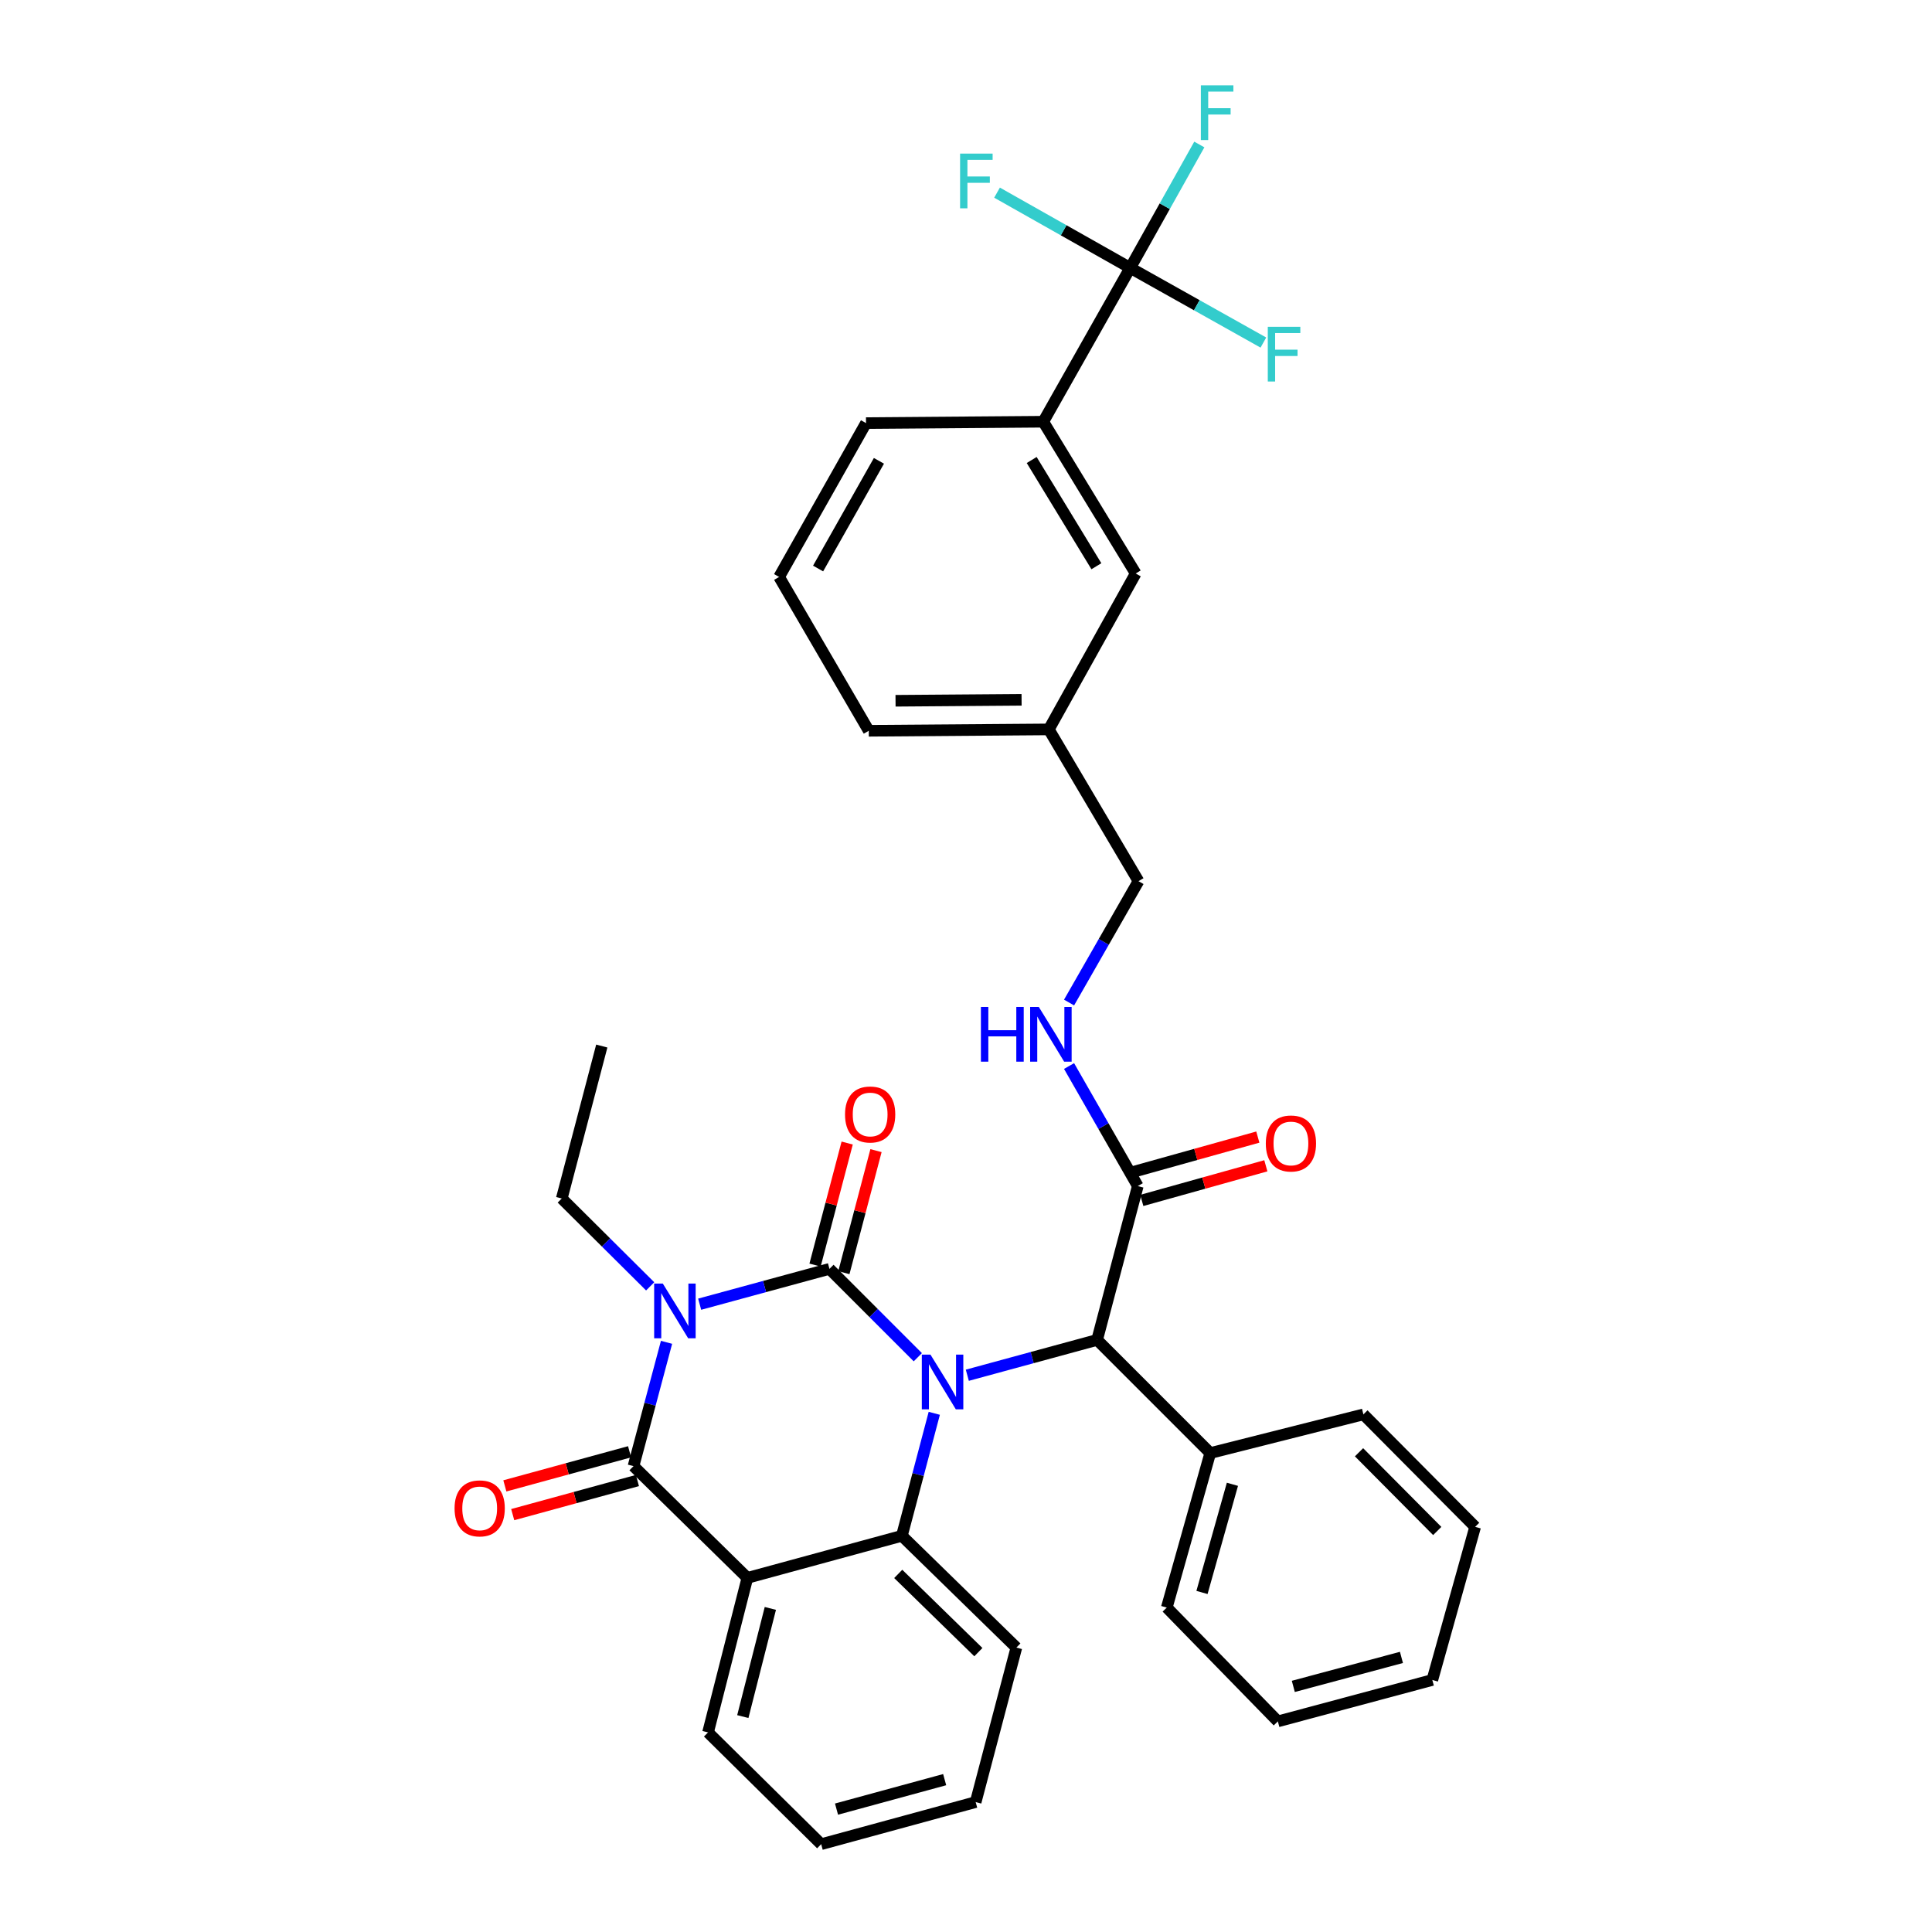 <?xml version='1.0' encoding='iso-8859-1'?>
<svg version='1.1' baseProfile='full'
              xmlns='http://www.w3.org/2000/svg'
                      xmlns:rdkit='http://www.rdkit.org/xml'
                      xmlns:xlink='http://www.w3.org/1999/xlink'
                  xml:space='preserve'
width='1000px' height='1000px' viewBox='0 0 1000 1000'>
<!-- END OF HEADER -->
<rect style='opacity:1.0;fill:#FFFFFF;stroke:none' width='1000' height='1000' x='0' y='0'> </rect>
<path class='bond-0' d='M 429.325,656.765 L 395.734,665.908' style='fill:none;fill-rule:evenodd;stroke:#000000;stroke-width:6px;stroke-linecap:butt;stroke-linejoin:miter;stroke-opacity:1' />
<path class='bond-0' d='M 395.734,665.908 L 362.144,675.052' style='fill:none;fill-rule:evenodd;stroke:#0000FF;stroke-width:6px;stroke-linecap:butt;stroke-linejoin:miter;stroke-opacity:1' />
<path class='bond-1' d='M 429.325,656.765 L 452.192,679.632' style='fill:none;fill-rule:evenodd;stroke:#000000;stroke-width:6px;stroke-linecap:butt;stroke-linejoin:miter;stroke-opacity:1' />
<path class='bond-1' d='M 452.192,679.632 L 475.06,702.5' style='fill:none;fill-rule:evenodd;stroke:#0000FF;stroke-width:6px;stroke-linecap:butt;stroke-linejoin:miter;stroke-opacity:1' />
<path class='bond-9' d='M 436.783,658.729 L 445.099,627.146' style='fill:none;fill-rule:evenodd;stroke:#000000;stroke-width:6px;stroke-linecap:butt;stroke-linejoin:miter;stroke-opacity:1' />
<path class='bond-9' d='M 445.099,627.146 L 453.415,595.563' style='fill:none;fill-rule:evenodd;stroke:#FF0000;stroke-width:6px;stroke-linecap:butt;stroke-linejoin:miter;stroke-opacity:1' />
<path class='bond-9' d='M 421.867,654.801 L 430.183,623.218' style='fill:none;fill-rule:evenodd;stroke:#000000;stroke-width:6px;stroke-linecap:butt;stroke-linejoin:miter;stroke-opacity:1' />
<path class='bond-9' d='M 430.183,623.218 L 438.499,591.635' style='fill:none;fill-rule:evenodd;stroke:#FF0000;stroke-width:6px;stroke-linecap:butt;stroke-linejoin:miter;stroke-opacity:1' />
<path class='bond-2' d='M 344.999,694.778 L 336.449,726.827' style='fill:none;fill-rule:evenodd;stroke:#0000FF;stroke-width:6px;stroke-linecap:butt;stroke-linejoin:miter;stroke-opacity:1' />
<path class='bond-2' d='M 336.449,726.827 L 327.899,758.876' style='fill:none;fill-rule:evenodd;stroke:#000000;stroke-width:6px;stroke-linecap:butt;stroke-linejoin:miter;stroke-opacity:1' />
<path class='bond-15' d='M 336.527,665.814 L 313.648,643.076' style='fill:none;fill-rule:evenodd;stroke:#0000FF;stroke-width:6px;stroke-linecap:butt;stroke-linejoin:miter;stroke-opacity:1' />
<path class='bond-15' d='M 313.648,643.076 L 290.769,620.337' style='fill:none;fill-rule:evenodd;stroke:#000000;stroke-width:6px;stroke-linecap:butt;stroke-linejoin:miter;stroke-opacity:1' />
<path class='bond-4' d='M 483.579,731.529 L 475.193,763.232' style='fill:none;fill-rule:evenodd;stroke:#0000FF;stroke-width:6px;stroke-linecap:butt;stroke-linejoin:miter;stroke-opacity:1' />
<path class='bond-4' d='M 475.193,763.232 L 466.807,794.935' style='fill:none;fill-rule:evenodd;stroke:#000000;stroke-width:6px;stroke-linecap:butt;stroke-linejoin:miter;stroke-opacity:1' />
<path class='bond-6' d='M 500.682,711.822 L 534.273,702.679' style='fill:none;fill-rule:evenodd;stroke:#0000FF;stroke-width:6px;stroke-linecap:butt;stroke-linejoin:miter;stroke-opacity:1' />
<path class='bond-6' d='M 534.273,702.679 L 567.863,693.536' style='fill:none;fill-rule:evenodd;stroke:#000000;stroke-width:6px;stroke-linecap:butt;stroke-linejoin:miter;stroke-opacity:1' />
<path class='bond-3' d='M 327.899,758.876 L 386.839,816.71' style='fill:none;fill-rule:evenodd;stroke:#000000;stroke-width:6px;stroke-linecap:butt;stroke-linejoin:miter;stroke-opacity:1' />
<path class='bond-11' d='M 325.865,751.437 L 293.588,760.264' style='fill:none;fill-rule:evenodd;stroke:#000000;stroke-width:6px;stroke-linecap:butt;stroke-linejoin:miter;stroke-opacity:1' />
<path class='bond-11' d='M 293.588,760.264 L 261.312,769.091' style='fill:none;fill-rule:evenodd;stroke:#FF0000;stroke-width:6px;stroke-linecap:butt;stroke-linejoin:miter;stroke-opacity:1' />
<path class='bond-11' d='M 329.934,766.315 L 297.657,775.142' style='fill:none;fill-rule:evenodd;stroke:#000000;stroke-width:6px;stroke-linecap:butt;stroke-linejoin:miter;stroke-opacity:1' />
<path class='bond-11' d='M 297.657,775.142 L 265.381,783.97' style='fill:none;fill-rule:evenodd;stroke:#FF0000;stroke-width:6px;stroke-linecap:butt;stroke-linejoin:miter;stroke-opacity:1' />
<path class='bond-20' d='M 386.839,816.71 L 366.478,896.695' style='fill:none;fill-rule:evenodd;stroke:#000000;stroke-width:6px;stroke-linecap:butt;stroke-linejoin:miter;stroke-opacity:1' />
<path class='bond-20' d='M 398.732,832.512 L 384.48,888.502' style='fill:none;fill-rule:evenodd;stroke:#000000;stroke-width:6px;stroke-linecap:butt;stroke-linejoin:miter;stroke-opacity:1' />
<path class='bond-34' d='M 386.839,816.71 L 466.807,794.935' style='fill:none;fill-rule:evenodd;stroke:#000000;stroke-width:6px;stroke-linecap:butt;stroke-linejoin:miter;stroke-opacity:1' />
<path class='bond-22' d='M 466.807,794.935 L 526.071,852.786' style='fill:none;fill-rule:evenodd;stroke:#000000;stroke-width:6px;stroke-linecap:butt;stroke-linejoin:miter;stroke-opacity:1' />
<path class='bond-22' d='M 464.922,814.65 L 506.407,855.146' style='fill:none;fill-rule:evenodd;stroke:#000000;stroke-width:6px;stroke-linecap:butt;stroke-linejoin:miter;stroke-opacity:1' />
<path class='bond-5' d='M 585.002,138.661 L 539.996,218.286' style='fill:none;fill-rule:evenodd;stroke:#000000;stroke-width:6px;stroke-linecap:butt;stroke-linejoin:miter;stroke-opacity:1' />
<path class='bond-16' d='M 585.002,138.661 L 602.883,106.724' style='fill:none;fill-rule:evenodd;stroke:#000000;stroke-width:6px;stroke-linecap:butt;stroke-linejoin:miter;stroke-opacity:1' />
<path class='bond-16' d='M 602.883,106.724 L 620.765,74.787' style='fill:none;fill-rule:evenodd;stroke:#33CCCC;stroke-width:6px;stroke-linecap:butt;stroke-linejoin:miter;stroke-opacity:1' />
<path class='bond-17' d='M 585.002,138.661 L 550.534,119.187' style='fill:none;fill-rule:evenodd;stroke:#000000;stroke-width:6px;stroke-linecap:butt;stroke-linejoin:miter;stroke-opacity:1' />
<path class='bond-17' d='M 550.534,119.187 L 516.066,99.713' style='fill:none;fill-rule:evenodd;stroke:#33CCCC;stroke-width:6px;stroke-linecap:butt;stroke-linejoin:miter;stroke-opacity:1' />
<path class='bond-18' d='M 585.002,138.661 L 619.463,157.984' style='fill:none;fill-rule:evenodd;stroke:#000000;stroke-width:6px;stroke-linecap:butt;stroke-linejoin:miter;stroke-opacity:1' />
<path class='bond-18' d='M 619.463,157.984 L 653.925,177.306' style='fill:none;fill-rule:evenodd;stroke:#33CCCC;stroke-width:6px;stroke-linecap:butt;stroke-linejoin:miter;stroke-opacity:1' />
<path class='bond-7' d='M 567.863,693.536 L 588.918,613.91' style='fill:none;fill-rule:evenodd;stroke:#000000;stroke-width:6px;stroke-linecap:butt;stroke-linejoin:miter;stroke-opacity:1' />
<path class='bond-14' d='M 567.863,693.536 L 626.425,752.098' style='fill:none;fill-rule:evenodd;stroke:#000000;stroke-width:6px;stroke-linecap:butt;stroke-linejoin:miter;stroke-opacity:1' />
<path class='bond-10' d='M 588.918,613.91 L 571.13,582.845' style='fill:none;fill-rule:evenodd;stroke:#000000;stroke-width:6px;stroke-linecap:butt;stroke-linejoin:miter;stroke-opacity:1' />
<path class='bond-10' d='M 571.13,582.845 L 553.342,551.779' style='fill:none;fill-rule:evenodd;stroke:#0000FF;stroke-width:6px;stroke-linecap:butt;stroke-linejoin:miter;stroke-opacity:1' />
<path class='bond-13' d='M 590.992,621.338 L 623.096,612.374' style='fill:none;fill-rule:evenodd;stroke:#000000;stroke-width:6px;stroke-linecap:butt;stroke-linejoin:miter;stroke-opacity:1' />
<path class='bond-13' d='M 623.096,612.374 L 655.2,603.409' style='fill:none;fill-rule:evenodd;stroke:#FF0000;stroke-width:6px;stroke-linecap:butt;stroke-linejoin:miter;stroke-opacity:1' />
<path class='bond-13' d='M 586.844,606.482 L 618.948,597.517' style='fill:none;fill-rule:evenodd;stroke:#000000;stroke-width:6px;stroke-linecap:butt;stroke-linejoin:miter;stroke-opacity:1' />
<path class='bond-13' d='M 618.948,597.517 L 651.052,588.553' style='fill:none;fill-rule:evenodd;stroke:#FF0000;stroke-width:6px;stroke-linecap:butt;stroke-linejoin:miter;stroke-opacity:1' />
<path class='bond-8' d='M 539.996,218.286 L 587.838,296.84' style='fill:none;fill-rule:evenodd;stroke:#000000;stroke-width:6px;stroke-linecap:butt;stroke-linejoin:miter;stroke-opacity:1' />
<path class='bond-8' d='M 533.999,238.093 L 567.488,293.081' style='fill:none;fill-rule:evenodd;stroke:#000000;stroke-width:6px;stroke-linecap:butt;stroke-linejoin:miter;stroke-opacity:1' />
<path class='bond-37' d='M 539.996,218.286 L 448.246,218.998' style='fill:none;fill-rule:evenodd;stroke:#000000;stroke-width:6px;stroke-linecap:butt;stroke-linejoin:miter;stroke-opacity:1' />
<path class='bond-19' d='M 553.345,518.913 L 571.316,487.502' style='fill:none;fill-rule:evenodd;stroke:#0000FF;stroke-width:6px;stroke-linecap:butt;stroke-linejoin:miter;stroke-opacity:1' />
<path class='bond-19' d='M 571.316,487.502 L 589.286,456.091' style='fill:none;fill-rule:evenodd;stroke:#000000;stroke-width:6px;stroke-linecap:butt;stroke-linejoin:miter;stroke-opacity:1' />
<path class='bond-12' d='M 587.838,296.84 L 542.867,377.537' style='fill:none;fill-rule:evenodd;stroke:#000000;stroke-width:6px;stroke-linecap:butt;stroke-linejoin:miter;stroke-opacity:1' />
<path class='bond-25' d='M 626.425,752.098 L 603.923,832.074' style='fill:none;fill-rule:evenodd;stroke:#000000;stroke-width:6px;stroke-linecap:butt;stroke-linejoin:miter;stroke-opacity:1' />
<path class='bond-25' d='M 637.898,768.272 L 622.146,824.255' style='fill:none;fill-rule:evenodd;stroke:#000000;stroke-width:6px;stroke-linecap:butt;stroke-linejoin:miter;stroke-opacity:1' />
<path class='bond-26' d='M 626.425,752.098 L 705.699,732.088' style='fill:none;fill-rule:evenodd;stroke:#000000;stroke-width:6px;stroke-linecap:butt;stroke-linejoin:miter;stroke-opacity:1' />
<path class='bond-28' d='M 290.769,620.337 L 311.481,541.432' style='fill:none;fill-rule:evenodd;stroke:#000000;stroke-width:6px;stroke-linecap:butt;stroke-linejoin:miter;stroke-opacity:1' />
<path class='bond-21' d='M 589.286,456.091 L 542.867,377.537' style='fill:none;fill-rule:evenodd;stroke:#000000;stroke-width:6px;stroke-linecap:butt;stroke-linejoin:miter;stroke-opacity:1' />
<path class='bond-29' d='M 366.478,896.695 L 425.04,954.545' style='fill:none;fill-rule:evenodd;stroke:#000000;stroke-width:6px;stroke-linecap:butt;stroke-linejoin:miter;stroke-opacity:1' />
<path class='bond-27' d='M 542.867,377.537 L 449.668,378.248' style='fill:none;fill-rule:evenodd;stroke:#000000;stroke-width:6px;stroke-linecap:butt;stroke-linejoin:miter;stroke-opacity:1' />
<path class='bond-27' d='M 528.769,362.219 L 463.53,362.717' style='fill:none;fill-rule:evenodd;stroke:#000000;stroke-width:6px;stroke-linecap:butt;stroke-linejoin:miter;stroke-opacity:1' />
<path class='bond-30' d='M 526.071,852.786 L 505.008,932.754' style='fill:none;fill-rule:evenodd;stroke:#000000;stroke-width:6px;stroke-linecap:butt;stroke-linejoin:miter;stroke-opacity:1' />
<path class='bond-23' d='M 448.246,218.998 L 403.266,298.623' style='fill:none;fill-rule:evenodd;stroke:#000000;stroke-width:6px;stroke-linecap:butt;stroke-linejoin:miter;stroke-opacity:1' />
<path class='bond-23' d='M 454.929,238.528 L 423.443,294.266' style='fill:none;fill-rule:evenodd;stroke:#000000;stroke-width:6px;stroke-linecap:butt;stroke-linejoin:miter;stroke-opacity:1' />
<path class='bond-24' d='M 403.266,298.623 L 449.668,378.248' style='fill:none;fill-rule:evenodd;stroke:#000000;stroke-width:6px;stroke-linecap:butt;stroke-linejoin:miter;stroke-opacity:1' />
<path class='bond-31' d='M 603.923,832.074 L 661.414,890.988' style='fill:none;fill-rule:evenodd;stroke:#000000;stroke-width:6px;stroke-linecap:butt;stroke-linejoin:miter;stroke-opacity:1' />
<path class='bond-32' d='M 705.699,732.088 L 763.533,790.299' style='fill:none;fill-rule:evenodd;stroke:#000000;stroke-width:6px;stroke-linecap:butt;stroke-linejoin:miter;stroke-opacity:1' />
<path class='bond-32' d='M 703.432,751.691 L 743.916,792.439' style='fill:none;fill-rule:evenodd;stroke:#000000;stroke-width:6px;stroke-linecap:butt;stroke-linejoin:miter;stroke-opacity:1' />
<path class='bond-35' d='M 425.04,954.545 L 505.008,932.754' style='fill:none;fill-rule:evenodd;stroke:#000000;stroke-width:6px;stroke-linecap:butt;stroke-linejoin:miter;stroke-opacity:1' />
<path class='bond-35' d='M 432.98,936.395 L 488.958,921.141' style='fill:none;fill-rule:evenodd;stroke:#000000;stroke-width:6px;stroke-linecap:butt;stroke-linejoin:miter;stroke-opacity:1' />
<path class='bond-36' d='M 661.414,890.988 L 741.373,869.556' style='fill:none;fill-rule:evenodd;stroke:#000000;stroke-width:6px;stroke-linecap:butt;stroke-linejoin:miter;stroke-opacity:1' />
<path class='bond-36' d='M 669.414,872.874 L 725.386,857.872' style='fill:none;fill-rule:evenodd;stroke:#000000;stroke-width:6px;stroke-linecap:butt;stroke-linejoin:miter;stroke-opacity:1' />
<path class='bond-33' d='M 763.533,790.299 L 741.373,869.556' style='fill:none;fill-rule:evenodd;stroke:#000000;stroke-width:6px;stroke-linecap:butt;stroke-linejoin:miter;stroke-opacity:1' />
<path  class='atom-1' d='M 343.071 664.379
L 352.351 679.379
Q 353.271 680.859, 354.751 683.539
Q 356.231 686.219, 356.311 686.379
L 356.311 664.379
L 360.071 664.379
L 360.071 692.699
L 356.191 692.699
L 346.231 676.299
Q 345.071 674.379, 343.831 672.179
Q 342.631 669.979, 342.271 669.299
L 342.271 692.699
L 338.591 692.699
L 338.591 664.379
L 343.071 664.379
' fill='#0000FF'/>
<path  class='atom-2' d='M 481.61 701.15
L 490.89 716.15
Q 491.81 717.63, 493.29 720.31
Q 494.77 722.99, 494.85 723.15
L 494.85 701.15
L 498.61 701.15
L 498.61 729.47
L 494.73 729.47
L 484.77 713.07
Q 483.61 711.15, 482.37 708.95
Q 481.17 706.75, 480.81 706.07
L 480.81 729.47
L 477.13 729.47
L 477.13 701.15
L 481.61 701.15
' fill='#0000FF'/>
<path  class='atom-10' d='M 437.388 576.851
Q 437.388 570.051, 440.748 566.251
Q 444.108 562.451, 450.388 562.451
Q 456.668 562.451, 460.028 566.251
Q 463.388 570.051, 463.388 576.851
Q 463.388 583.731, 459.988 587.651
Q 456.588 591.531, 450.388 591.531
Q 444.148 591.531, 440.748 587.651
Q 437.388 583.771, 437.388 576.851
M 450.388 588.331
Q 454.708 588.331, 457.028 585.451
Q 459.388 582.531, 459.388 576.851
Q 459.388 571.291, 457.028 568.491
Q 454.708 565.651, 450.388 565.651
Q 446.068 565.651, 443.708 568.451
Q 441.388 571.251, 441.388 576.851
Q 441.388 582.571, 443.708 585.451
Q 446.068 588.331, 450.388 588.331
' fill='#FF0000'/>
<path  class='atom-11' d='M 507.718 521.196
L 511.558 521.196
L 511.558 533.236
L 526.038 533.236
L 526.038 521.196
L 529.878 521.196
L 529.878 549.516
L 526.038 549.516
L 526.038 536.436
L 511.558 536.436
L 511.558 549.516
L 507.718 549.516
L 507.718 521.196
' fill='#0000FF'/>
<path  class='atom-11' d='M 537.678 521.196
L 546.958 536.196
Q 547.878 537.676, 549.358 540.356
Q 550.838 543.036, 550.918 543.196
L 550.918 521.196
L 554.678 521.196
L 554.678 549.516
L 550.798 549.516
L 540.838 533.116
Q 539.678 531.196, 538.438 528.996
Q 537.238 526.796, 536.878 526.116
L 536.878 549.516
L 533.198 549.516
L 533.198 521.196
L 537.678 521.196
' fill='#0000FF'/>
<path  class='atom-12' d='M 235.283 780.73
Q 235.283 773.93, 238.643 770.13
Q 242.003 766.33, 248.283 766.33
Q 254.563 766.33, 257.923 770.13
Q 261.283 773.93, 261.283 780.73
Q 261.283 787.61, 257.883 791.53
Q 254.483 795.41, 248.283 795.41
Q 242.043 795.41, 238.643 791.53
Q 235.283 787.65, 235.283 780.73
M 248.283 792.21
Q 252.603 792.21, 254.923 789.33
Q 257.283 786.41, 257.283 780.73
Q 257.283 775.17, 254.923 772.37
Q 252.603 769.53, 248.283 769.53
Q 243.963 769.53, 241.603 772.33
Q 239.283 775.13, 239.283 780.73
Q 239.283 786.45, 241.603 789.33
Q 243.963 792.21, 248.283 792.21
' fill='#FF0000'/>
<path  class='atom-14' d='M 655.183 591.856
Q 655.183 585.056, 658.543 581.256
Q 661.903 577.456, 668.183 577.456
Q 674.463 577.456, 677.823 581.256
Q 681.183 585.056, 681.183 591.856
Q 681.183 598.736, 677.783 602.656
Q 674.383 606.536, 668.183 606.536
Q 661.943 606.536, 658.543 602.656
Q 655.183 598.776, 655.183 591.856
M 668.183 603.336
Q 672.503 603.336, 674.823 600.456
Q 677.183 597.536, 677.183 591.856
Q 677.183 586.296, 674.823 583.496
Q 672.503 580.656, 668.183 580.656
Q 663.863 580.656, 661.503 583.456
Q 659.183 586.256, 659.183 591.856
Q 659.183 597.576, 661.503 600.456
Q 663.863 603.336, 668.183 603.336
' fill='#FF0000'/>
<path  class='atom-17' d='M 621.562 44.165
L 638.402 44.165
L 638.402 47.405
L 625.362 47.405
L 625.362 56.005
L 636.962 56.005
L 636.962 59.285
L 625.362 59.285
L 625.362 72.485
L 621.562 72.485
L 621.562 44.165
' fill='#33CCCC'/>
<path  class='atom-18' d='M 496.939 79.504
L 513.779 79.504
L 513.779 82.744
L 500.739 82.744
L 500.739 91.344
L 512.339 91.344
L 512.339 94.624
L 500.739 94.624
L 500.739 107.824
L 496.939 107.824
L 496.939 79.504
' fill='#33CCCC'/>
<path  class='atom-19' d='M 656.207 169.147
L 673.047 169.147
L 673.047 172.387
L 660.007 172.387
L 660.007 180.987
L 671.607 180.987
L 671.607 184.267
L 660.007 184.267
L 660.007 197.467
L 656.207 197.467
L 656.207 169.147
' fill='#33CCCC'/>
</svg>
